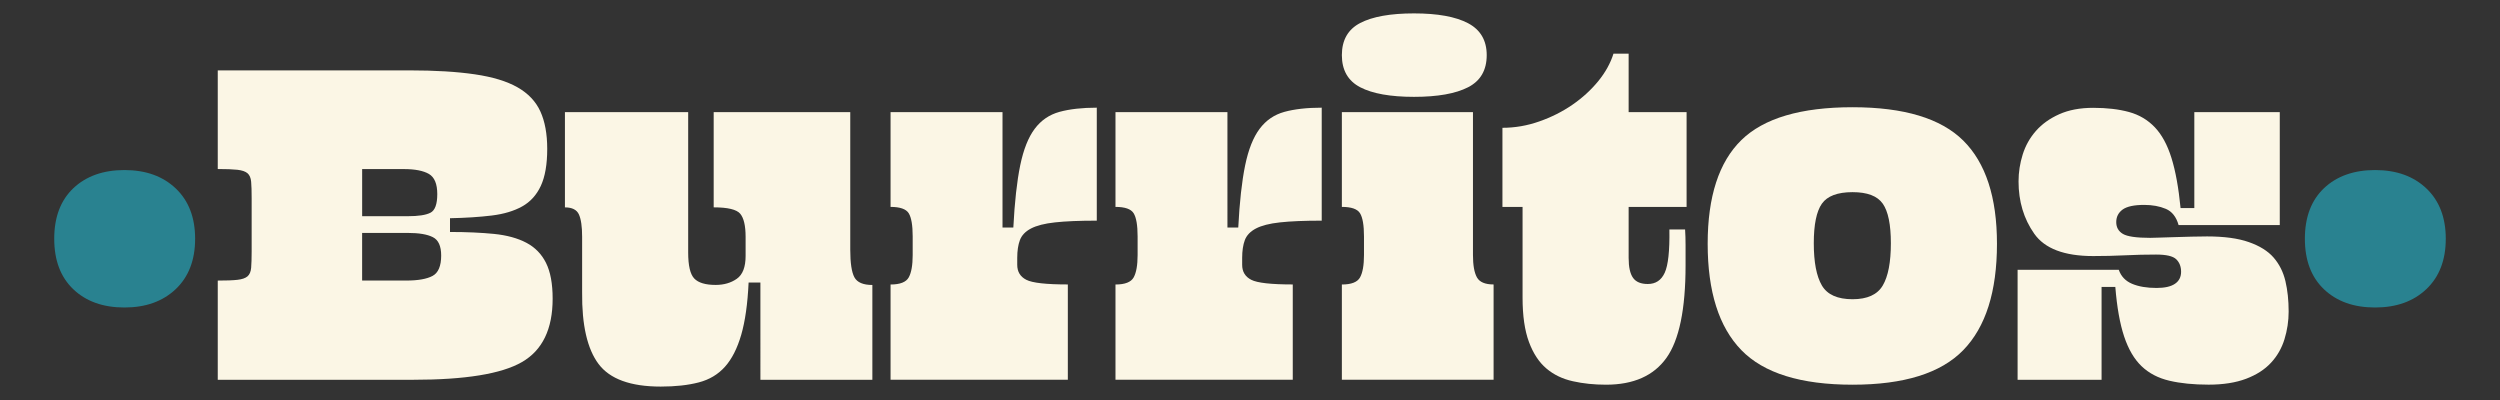<?xml version="1.0" encoding="utf-8"?>
<!-- Generator: Adobe Illustrator 24.0.0, SVG Export Plug-In . SVG Version: 6.00 Build 0)  -->
<svg version="1.1" id="Layer_1" xmlns="http://www.w3.org/2000/svg" xmlns:xlink="http://www.w3.org/1999/xlink" x="0px" y="0px"
	 viewBox="0 0 999.99 160" style="enable-background:new 0 0 999.99 160;" xml:space="preserve">
<rect x="0" y="0" width="999.99" height="160" fill="#333333" stroke="none"/>
<style type="text/css">
	.st0{fill:#298290;}
	.st1{fill:#FBF6E5;}
</style>
<g>
	<path class="st0" d="M49.78,68.02c8.52,0,15.35,2.45,20.52,7.36c5.17,4.91,7.75,11.63,7.75,20.13c0,8.52-2.59,15.22-7.75,20.13
		c-5.17,4.91-12.02,7.36-20.52,7.36c-8.52,0-15.32-2.42-20.43-7.27s-7.66-11.58-7.66-20.23c0-8.64,2.55-15.38,7.66-20.23
		C34.46,70.46,41.27,68.02,49.78,68.02z"/>
	<path class="st1" d="M165.28,151.91H87.1v-39.68c3.41,0,6.02-0.09,7.86-0.3c1.83-0.2,3.17-0.66,4.03-1.38
		c0.84-0.72,1.34-1.86,1.47-3.44c0.13-1.58,0.2-3.74,0.2-6.49v-21.4c0-2.75-0.06-4.91-0.2-6.49c-0.13-1.58-0.63-2.72-1.47-3.44
		c-0.86-0.72-2.19-1.17-4.03-1.38c-1.83-0.2-4.45-0.3-7.86-0.3V28.15h76.6c10.35,0,19.08,0.53,26.23,1.58s12.83,2.78,17.08,5.2
		c4.25,2.42,7.3,5.63,9.13,9.63c1.83,4,2.75,9,2.75,15.02c0,6.16-0.86,11.07-2.55,14.74c-1.7,3.67-4.19,6.42-7.47,8.25
		s-7.33,3.05-12.18,3.64c-4.85,0.59-10.41,0.95-16.69,1.08v5.5c6.67,0,12.57,0.27,17.68,0.78c5.11,0.53,9.39,1.7,12.86,3.53
		c3.47,1.83,6.1,4.52,7.86,8.05c1.77,3.53,2.66,8.32,2.66,14.33c0,12.18-4.1,20.63-12.27,25.34
		C200.6,149.55,186.1,151.91,165.28,151.91z M161.55,67.63h-16.69v18.85h18.27c4.19,0,7.21-0.45,9.03-1.38
		c1.83-0.91,2.75-3.41,2.75-7.47c0-4.06-1.11-6.74-3.34-8.05C169.34,68.29,166,67.63,161.55,67.63z M163.12,93.17h-18.27v19.05
		h17.68c4.72,0,8.22-0.63,10.5-1.86c2.28-1.23,3.44-3.95,3.44-8.14c0-3.8-1.11-6.25-3.34-7.36
		C170.91,93.73,167.58,93.17,163.12,93.17z"/>
	<path class="st1" d="M340.1,44.84v55c0,5.38,0.56,9.07,1.67,11.1c1.11,2.03,3.5,3.05,7.17,3.05v37.92h-44.78V113h-4.72
		c-0.39,8.52-1.38,15.49-2.95,20.91c-1.58,5.44-3.74,9.69-6.49,12.77c-2.75,3.08-6.25,5.17-10.5,6.28
		c-4.25,1.11-9.33,1.67-15.22,1.67c-12.05,0-20.33-3.02-24.85-9.03c-4.52-6.02-6.71-15.58-6.58-28.68V94.73
		c0-4.06-0.42-7.03-1.28-8.94c-0.86-1.89-2.72-2.84-5.6-2.84V44.84h49.3v56.17c0,5.24,0.81,8.71,2.45,10.41
		c1.64,1.7,4.49,2.55,8.55,2.55c3.27,0,6.1-0.81,8.44-2.45c2.36-1.64,3.53-4.69,3.53-9.13v-7.66c0-4.45-0.72-7.53-2.16-9.24
		s-4.99-2.55-10.61-2.55V44.84H340.1z"/>
	<path class="st1" d="M438.71,43.07v45.19c-6.94,0-12.5,0.23-16.69,0.69c-4.19,0.45-7.39,1.28-9.63,2.45
		c-2.24,1.17-3.7,2.72-4.42,4.61c-0.72,1.91-1.08,4.3-1.08,7.17v2.75c0,2.75,1.2,4.75,3.64,5.99c2.42,1.25,7.96,1.86,16.6,1.86
		v38.12h-70.91V113.8c3.8,0,6.22-0.95,7.27-2.84c1.05-1.89,1.58-4.88,1.58-8.94v-7.47c0-4.45-0.53-7.53-1.58-9.24
		c-1.05-1.7-3.47-2.55-7.27-2.55V44.84H401V91h4.33c0.52-10.22,1.44-18.49,2.75-24.85c1.31-6.35,3.24-11.22,5.8-14.63
		c2.55-3.41,5.86-5.66,9.92-6.78C427.85,43.64,432.82,43.07,438.71,43.07z"/>
	<path class="st1" d="M528.68,43.07v45.19c-6.94,0-12.5,0.23-16.69,0.69c-4.19,0.45-7.39,1.28-9.63,2.45
		c-2.22,1.17-3.7,2.72-4.42,4.61c-0.72,1.91-1.08,4.3-1.08,7.17v2.75c0,2.75,1.2,4.75,3.64,5.99c2.42,1.25,7.96,1.86,16.6,1.86
		v38.12h-70.91V113.8c3.8,0,6.22-0.95,7.27-2.84c1.05-1.89,1.58-4.88,1.58-8.94v-7.47c0-4.45-0.53-7.53-1.58-9.24
		c-1.05-1.7-3.47-2.55-7.27-2.55V44.84h44.78V91h4.33c0.52-10.22,1.44-18.49,2.75-24.85c1.31-6.35,3.24-11.22,5.8-14.63
		c2.55-3.41,5.86-5.66,9.92-6.78C517.81,43.64,522.78,43.07,528.68,43.07z"/>
	<path class="st1" d="M565.61,5.36c9.42,0,16.63,1.31,21.6,3.92c4.97,2.63,7.47,6.88,7.47,12.77c0,6.02-2.49,10.32-7.47,12.86
		c-4.97,2.55-12.18,3.83-21.6,3.83s-16.6-1.28-21.51-3.83c-4.91-2.55-7.36-6.85-7.36-12.86s2.45-10.32,7.36-12.86
		C549.01,6.64,556.17,5.36,565.61,5.36z M589.18,44.84V102c0,4.06,0.52,7.03,1.58,8.94c1.05,1.89,3.27,2.84,6.67,2.84v38.12h-60.69
		V113.8c3.8,0,6.22-0.95,7.27-2.84c1.05-1.89,1.58-4.88,1.58-8.94v-7.47c0-4.45-0.53-7.53-1.58-9.24s-3.47-2.55-7.27-2.55V44.84
		H589.18z"/>
	<path class="st1" d="M651.45,21.47v23.37h23.18v37.92h-23.18v20.43c0,3.67,0.59,6.31,1.77,7.96c1.17,1.64,3.14,2.45,5.89,2.45
		c3.14,0,5.41-1.5,6.78-4.52c1.38-3.02,2-8.77,1.86-17.29h6.28c0.13,1.97,0.19,4.03,0.19,6.19c0,2.16,0,4.88,0,8.16
		c0,17.55-2.55,29.88-7.66,37.03c-5.11,7.14-13.16,10.71-24.16,10.71c-4.72,0-9.13-0.45-13.25-1.38c-4.13-0.91-7.66-2.61-10.61-5.11
		c-2.94-2.49-5.27-6.02-6.97-10.61c-1.7-4.58-2.55-10.47-2.55-17.68V82.76h-8.05V51.12c4.97,0,9.89-0.84,14.74-2.55
		c4.85-1.7,9.27-3.92,13.25-6.67c3.99-2.75,7.42-5.89,10.32-9.42c2.88-3.53,4.91-7.21,6.1-11H651.45z"/>
	<path class="st1" d="M798.78,97.5c0,19.12-4.49,33.29-13.46,42.53c-8.97,9.24-23.74,13.85-44.3,13.85
		c-20.69,0-35.53-4.61-44.5-13.85s-13.46-23.4-13.46-42.53c0-18.85,4.49-32.67,13.46-41.45c8.97-8.77,23.8-13.16,44.5-13.16
		c20.55,0,35.32,4.45,44.3,13.36C794.27,65.14,798.78,78.9,798.78,97.5z M756.34,97.29c0-7.47-1.08-12.74-3.24-15.82
		c-2.16-3.08-6.19-4.61-12.08-4.61c-6.02,0-10.11,1.55-12.27,4.61c-2.16,3.08-3.24,8.35-3.24,15.82c0,7.6,1.08,13.22,3.24,16.9
		s6.25,5.5,12.27,5.5c5.89,0,9.92-1.83,12.08-5.5C755.26,110.52,756.34,104.89,756.34,97.29z"/>
	<path class="st1" d="M915.45,124.6c0,3.8-0.56,7.5-1.67,11.1c-1.11,3.61-2.92,6.75-5.41,9.42c-2.49,2.69-5.8,4.81-9.92,6.38
		c-4.13,1.56-9.13,2.36-15.02,2.36c-6.02,0-11.27-0.53-15.71-1.58c-4.45-1.05-8.14-2.97-11.1-5.8c-2.94-2.81-5.27-6.78-6.97-11.88
		c-1.7-5.11-2.88-11.72-3.53-19.83h-5.5v37.14h-33.59v-44h40.47c0.91,2.63,2.69,4.49,5.3,5.6c2.61,1.11,5.89,1.67,9.82,1.67
		c3.27,0,5.74-0.56,7.36-1.67c1.64-1.11,2.45-2.72,2.45-4.81c0-2.09-0.66-3.77-1.97-5.02c-1.31-1.25-4-1.86-8.05-1.86
		c-4.06,0-8.19,0.09-12.38,0.3c-4.19,0.2-8.44,0.3-12.77,0.3c-11.52,0-19.38-2.97-23.57-8.94c-4.19-5.95-6.28-12.93-6.28-20.91
		c0-3.66,0.56-7.27,1.67-10.8c1.11-3.53,2.88-6.67,5.3-9.42c2.42-2.75,5.53-4.97,9.33-6.67c3.8-1.7,8.32-2.55,13.55-2.55
		c5.5,0,10.28,0.56,14.33,1.67c4.06,1.11,7.49,3.14,10.32,6.1c2.81,2.95,5.03,7.03,6.67,12.29c1.64,5.24,2.84,11.91,3.64,20.04h5.5
		V44.84h34.18v45.19h-40.47c-0.92-3.27-2.63-5.44-5.11-6.49c-2.49-1.05-5.38-1.58-8.64-1.58c-4.06,0-6.94,0.63-8.64,1.86
		c-1.7,1.25-2.55,2.92-2.55,5.02c0,2.09,0.89,3.67,2.66,4.72c1.77,1.05,5.41,1.58,10.89,1.58c0.52,0,1.67-0.03,3.44-0.09
		c1.77-0.06,3.8-0.13,6.1-0.19c2.28-0.06,4.64-0.13,7.06-0.2c2.42-0.06,4.49-0.09,6.19-0.09c6.81,0,12.38,0.75,16.69,2.27
		c4.31,1.5,7.63,3.56,9.92,6.19c2.28,2.63,3.86,5.77,4.72,9.42C915.02,116.08,915.45,120.15,915.45,124.6z"/>
	<path class="st0" d="M950.03,68.02c8.52,0,15.35,2.45,20.52,7.36c5.17,4.91,7.75,11.63,7.75,20.13c0,8.52-2.59,15.22-7.75,20.13
		c-5.17,4.91-12.02,7.36-20.52,7.36c-8.52,0-15.32-2.42-20.43-7.27c-5.11-4.85-7.66-11.58-7.66-20.23c0-8.64,2.55-15.38,7.66-20.23
		C934.69,70.46,941.51,68.02,950.03,68.02z"/>
</g>
</svg>
